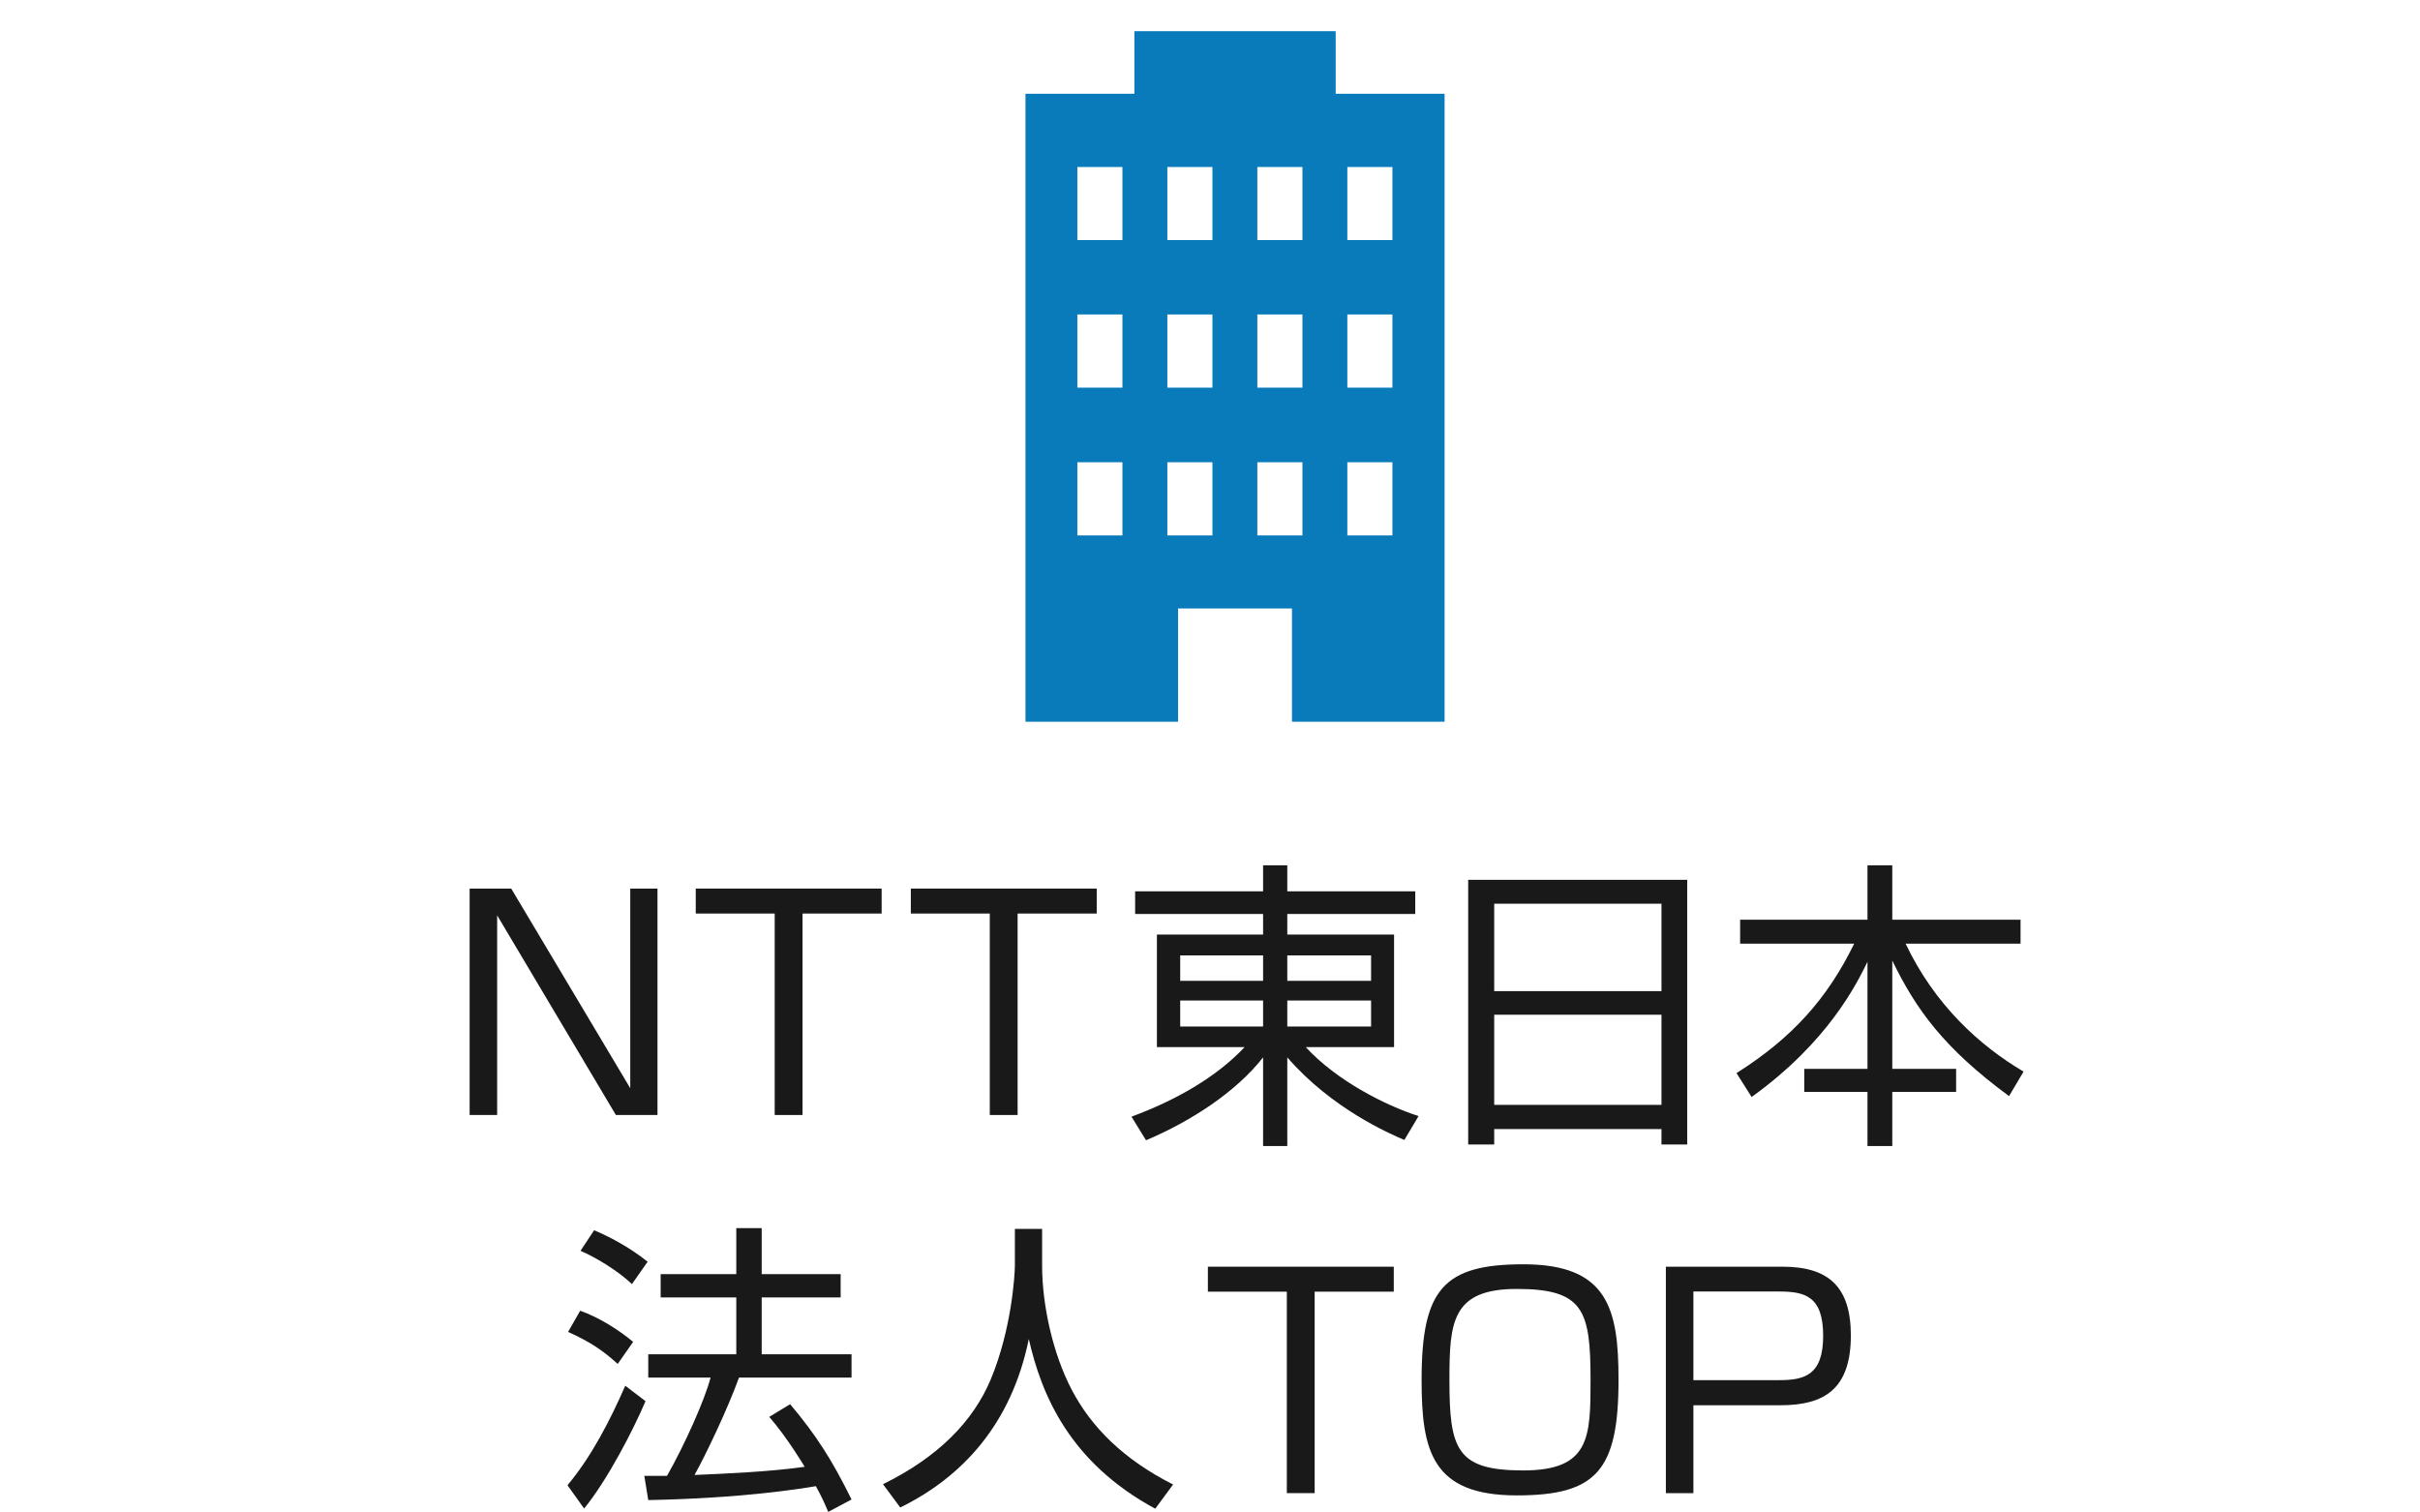 <?xml version="1.0" encoding="UTF-8"?>
<svg id="_レイヤー_3" data-name="レイヤー 3" xmlns="http://www.w3.org/2000/svg" width="160" height="100" viewBox="0 0 160 100">
  <defs>
    <style>
      .cls-1 {
        fill: #097bbb;
      }

      .cls-2 {
        fill: #191919;
      }
    </style>
  </defs>
  <path class="cls-1" d="m88.31,6.2V2.06h-13.31v4.14h-7.2v41.52h10.09v-7.49h7.53v7.49h10.09V6.2h-7.2Zm-14.1,29.2h-2.98v-4.84h2.98v4.84Zm0-9.77h-2.98v-4.84h2.98v4.84Zm0-9.76h-2.98v-4.83h2.98s0,4.83,0,4.83Zm5.95,19.53h-2.98v-4.84h2.98v4.84h0Zm0-9.77h-2.98v-4.84h2.98v4.84h0Zm0-9.76h-2.98v-4.83h2.98v4.83h0Zm5.95,19.53h-2.98v-4.84h2.98v4.84Zm0-9.77h-2.98v-4.84h2.98v4.84Zm0-9.76h-2.98v-4.83h2.98s0,4.83,0,4.83Zm5.95,19.53h-2.98v-4.84h2.98v4.84Zm0-9.77h-2.98v-4.84h2.98v4.84Zm0-9.76h-2.98v-4.83h2.98s0,4.83,0,4.83Z"/>
  <g>
    <path class="cls-2" d="m33.8,58.75l7.87,13.2v-13.2h1.8v14.97h-2.75l-7.85-13.2v13.2h-1.82v-14.97h2.75Z"/>
    <path class="cls-2" d="m53.06,60.4v13.32h-1.84v-13.32h-5.22v-1.65h12.29v1.65h-5.22Z"/>
    <path class="cls-2" d="m67.28,60.4v13.32h-1.84v-13.32h-5.22v-1.65h12.29v1.65h-5.22Z"/>
    <path class="cls-2" d="m93.57,60.43h-8.46v1.36h7.06v7.44h-5.84c2.02,2.2,5.22,3.84,7.46,4.56l-.94,1.58c-.94-.4-4.8-2.06-7.74-5.46v5.86h-1.6v-5.86c-1.8,2.3-4.8,4.24-7.74,5.48l-.96-1.56c2.92-1.08,5.6-2.6,7.48-4.6h-5.8v-7.44h7.02v-1.36h-8.46v-1.5h8.46v-1.72h1.6v1.72h8.46v1.5Zm-15.54,2.74v1.68h5.48v-1.68h-5.48Zm0,2.98v1.72h5.48v-1.72h-5.48Zm12.62-2.98h-5.54v1.68h5.54v-1.68Zm0,2.98h-5.54v1.72h5.54v-1.72Z"/>
    <path class="cls-2" d="m111.55,58.17v17.5h-1.7v-1.02h-11.06v1.02h-1.72v-17.5h14.48Zm-12.76,7.36h11.06v-5.78h-11.06v5.78Zm0,7.52h11.06v-5.96h-11.06v5.96Z"/>
    <path class="cls-2" d="m123.47,60.81v-3.6h1.64v3.6h8.48v1.58h-7.6c1.94,4.08,4.92,6.76,7.8,8.46l-.96,1.62c-4.3-3.16-6.16-5.74-7.72-8.96v7.16h4.22v1.52h-4.22v3.58h-1.64v-3.58h-4.18v-1.52h4.18v-7.08c-.72,1.46-2.58,5.28-7.66,8.94l-1-1.58c3.64-2.3,6-4.9,7.78-8.56h-7.54v-1.58h8.42Z"/>
    <path class="cls-2" d="m37.52,98.2c1.6-1.92,2.8-4.26,3.82-6.58l1.34,1.02c-.82,1.92-2.5,5.18-4.06,7.1l-1.1-1.54Zm3.32-8.02c-.96-.88-1.82-1.46-3.28-2.12l.8-1.4c1.28.46,2.54,1.26,3.5,2.06l-1.02,1.46Zm.94-5.28c-.98-.94-2.54-1.84-3.4-2.2l.9-1.36c.96.4,2.28,1.08,3.54,2.08l-1.04,1.48Zm10.46,7.94c1.7,2.02,2.76,3.66,4.06,6.3l-1.54.82c-.24-.56-.42-.98-.82-1.7-.94.16-4.82.8-11.08.92l-.26-1.6h1.5c1.2-2.12,2.5-5.04,2.88-6.5h-4.12v-1.54h5.82v-3.76h-5v-1.54h5v-3.04h1.68v3.04h5.22v1.54h-5.22v3.76h5.94v1.54h-7.44c-.8,2.2-2.24,5.18-2.94,6.44,1.92-.08,5.06-.22,7.28-.54,0-.02-1.2-2-2.34-3.3l1.38-.84Z"/>
    <path class="cls-2" d="m68.9,81.25v2.42c0,2.64.72,5.86,1.96,8.22,1.28,2.44,3.38,4.58,6.7,6.26l-1.18,1.6c-5.66-3.06-7.52-7.52-8.36-11.22-1.14,5.6-4.38,9.12-8.5,11.14l-1.14-1.54c3.66-1.8,5.96-4.16,7.12-6.92,1.38-3.3,1.6-6.92,1.6-7.56v-2.4h1.8Z"/>
    <path class="cls-2" d="m86.92,85.4v13.32h-1.84v-13.32h-5.22v-1.65h12.29v1.65h-5.22Z"/>
    <path class="cls-2" d="m100.72,83.59c5.6,0,6.29,2.96,6.29,7.64,0,6.02-1.48,7.64-6.73,7.64-5.62,0-6.29-2.96-6.29-7.64,0-6,1.46-7.64,6.73-7.64Zm-.44,1.63c-4.29,0-4.45,2.2-4.45,6,0,4.6.46,6,4.88,6s4.45-2.2,4.45-6c0-4.6-.47-6-4.88-6Z"/>
    <path class="cls-2" d="m117.87,83.75c3.02,0,4.5,1.33,4.5,4.54,0,3.55-1.75,4.62-4.65,4.62h-5.76v5.81h-1.82v-14.97h7.73Zm-5.91,1.65v5.85h5.66c1.65,0,2.92-.3,2.92-2.93s-1.22-2.93-2.92-2.93h-5.66Z"/>
  </g>
</svg>